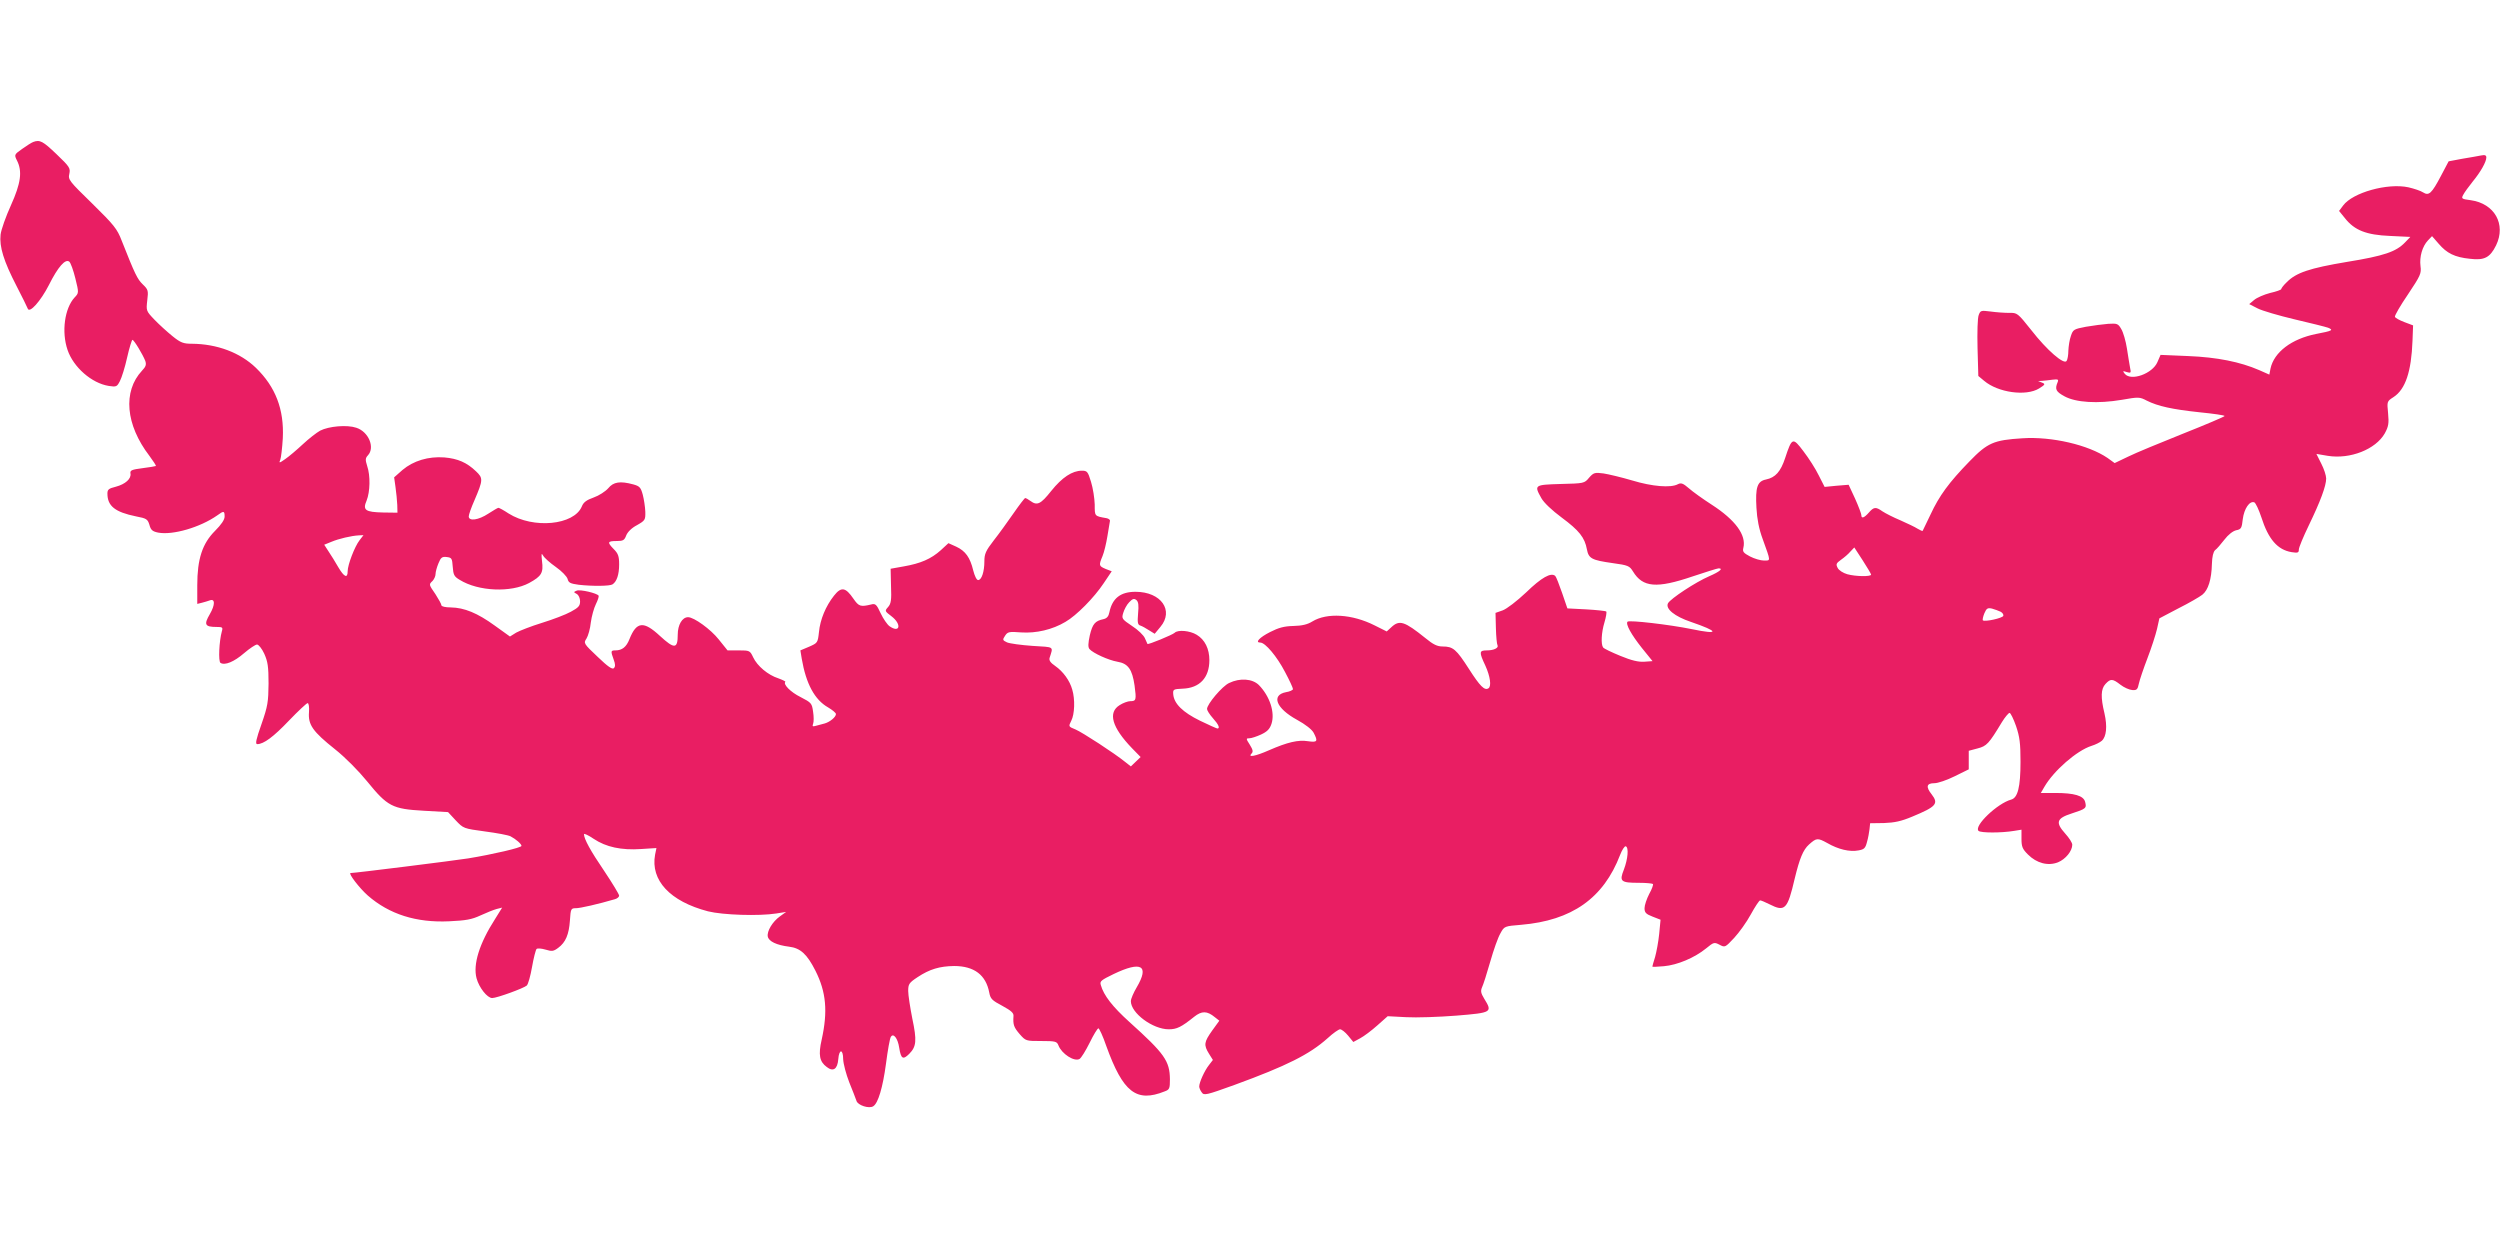 <?xml version="1.0" standalone="no"?>
<!DOCTYPE svg PUBLIC "-//W3C//DTD SVG 20010904//EN"
 "http://www.w3.org/TR/2001/REC-SVG-20010904/DTD/svg10.dtd">
<svg version="1.0" xmlns="http://www.w3.org/2000/svg"
 width="1280pt" height="640pt" viewBox="0 0 1280 640"
 preserveAspectRatio="xMidYMid meet">
<g transform="translate(0,640) scale(0.1,-0.1)"
fill="#e91e63" stroke="none">
<path d="M170 5673 c-8 -3 -34 -19 -56 -35 -41 -29 -42 -30 -27 -60 28 -55 20
-116 -31 -229 -26 -57 -50 -125 -53 -150 -7 -62 16 -136 81 -262 29 -56 55
-109 58 -117 9 -26 66 38 108 120 47 94 85 137 105 120 7 -6 21 -45 31 -86 18
-73 18 -74 -4 -97 -51 -55 -68 -176 -36 -269 30 -88 123 -170 211 -184 39 -6
42 -4 57 25 9 17 26 71 37 121 11 49 24 90 27 90 8 0 53 -75 66 -108 6 -19 3
-29 -17 -50 -99 -106 -84 -277 38 -436 20 -27 35 -50 33 -52 -2 -1 -33 -7 -68
-11 -55 -7 -65 -11 -62 -27 5 -27 -26 -55 -75 -68 -36 -9 -43 -14 -43 -35 0
-64 39 -95 147 -117 53 -10 59 -14 68 -43 7 -27 16 -34 45 -40 75 -14 215 27
302 88 34 25 38 24 38 -6 0 -16 -17 -41 -49 -73 -65 -65 -91 -144 -91 -279 l0
-95 24 6 c13 3 31 9 40 12 28 11 28 -23 0 -71 -31 -53 -25 -65 35 -65 30 0 33
-2 27 -22 -14 -50 -19 -155 -7 -162 22 -14 69 5 121 50 28 24 58 44 66 44 8 0
25 -21 37 -47 18 -40 22 -66 22 -153 -1 -94 -4 -115 -36 -207 -28 -79 -33
-103 -22 -103 33 0 83 37 163 121 47 49 90 89 95 89 6 0 9 -20 7 -47 -5 -64
20 -99 133 -189 54 -43 120 -110 165 -165 104 -128 129 -141 289 -150 l125 -7
39 -42 c40 -42 40 -42 150 -57 61 -8 120 -19 131 -25 27 -14 56 -39 56 -49 0
-9 -145 -43 -273 -64 -76 -12 -581 -75 -602 -75 -14 0 45 -77 88 -115 110 -96
248 -140 417 -132 85 4 115 9 160 30 30 14 68 29 83 33 l28 7 -36 -58 c-81
-126 -114 -233 -95 -304 13 -48 55 -101 80 -101 24 0 161 50 177 64 7 6 19 49
27 95 8 46 19 88 23 92 5 5 25 3 46 -3 33 -10 41 -9 65 9 38 28 55 68 60 140
4 60 5 63 31 63 22 0 114 21 199 46 12 3 22 12 22 18 0 7 -34 63 -76 126 -71
104 -104 165 -104 189 0 5 22 -5 50 -24 63 -42 141 -59 243 -52 l78 5 -7 -34
c-24 -131 76 -239 271 -290 76 -19 261 -25 350 -11 l50 8 -32 -23 c-38 -27
-67 -76 -62 -103 5 -25 45 -44 109 -52 58 -7 92 -38 135 -123 55 -109 64 -208
32 -353 -18 -78 -11 -113 26 -140 33 -26 55 -11 59 40 4 53 25 53 25 0 1 -24
15 -77 31 -118 17 -41 33 -84 37 -95 6 -23 65 -42 86 -28 25 15 49 97 65 216
9 70 20 132 25 139 13 22 36 -7 43 -56 9 -56 19 -63 51 -31 37 37 40 68 16
181 -11 56 -21 120 -21 141 0 35 4 42 48 71 62 41 113 56 187 57 103 0 163
-46 180 -136 6 -32 14 -40 67 -68 46 -25 59 -37 57 -53 -3 -44 2 -57 32 -92
31 -35 32 -35 110 -35 73 0 80 -2 88 -22 17 -44 81 -85 108 -70 9 5 32 43 52
83 20 41 40 74 45 74 4 0 23 -40 40 -90 86 -238 154 -291 299 -233 25 9 27 15
27 62 -1 94 -27 131 -208 294 -85 77 -131 135 -146 189 -6 19 2 25 66 56 142
68 184 44 118 -68 -16 -27 -30 -59 -30 -71 0 -61 112 -144 194 -144 41 0 64
11 130 64 39 31 66 31 106 -2 l23 -18 -37 -51 c-41 -58 -44 -73 -16 -118 l20
-32 -20 -26 c-23 -29 -50 -89 -50 -110 0 -7 6 -21 13 -30 11 -17 23 -14 167
38 268 98 384 156 477 239 28 26 57 46 64 46 8 0 26 -14 41 -32 l27 -33 35 19
c19 10 59 40 88 66 l53 47 95 -5 c52 -3 168 1 257 8 183 15 185 17 142 87 -17
28 -19 39 -11 58 6 12 25 71 42 131 17 60 40 125 52 145 20 37 21 37 106 44
260 22 422 136 507 358 10 26 23 46 29 44 16 -6 11 -65 -10 -120 -24 -60 -16
-67 77 -67 36 0 68 -3 72 -6 3 -3 -5 -26 -19 -51 -13 -25 -24 -58 -24 -73 0
-22 7 -30 41 -43 l41 -16 -7 -73 c-4 -40 -14 -93 -21 -118 -8 -25 -14 -47 -14
-49 0 -2 27 -1 59 2 69 6 157 43 216 91 39 32 42 33 69 19 28 -15 29 -14 75
35 25 27 64 81 85 120 22 40 43 72 48 72 5 0 26 -9 48 -20 79 -40 92 -27 129
132 25 103 43 147 73 174 38 34 44 35 93 8 57 -33 116 -47 161 -38 29 5 35 12
43 43 6 20 11 50 13 66 l3 30 71 1 c54 2 88 9 145 33 123 51 136 66 99 114
-31 39 -26 57 14 57 18 0 65 16 105 36 l71 35 0 48 0 47 45 12 c47 12 58 24
125 135 16 26 34 47 39 47 5 0 20 -30 33 -67 19 -56 23 -89 23 -183 0 -130
-14 -185 -48 -194 -70 -19 -192 -135 -167 -160 11 -11 118 -11 183 0 l37 6 0
-47 c0 -40 5 -52 33 -80 45 -45 103 -60 154 -40 39 16 73 58 73 90 0 10 -16
35 -36 57 -51 57 -45 78 33 103 74 24 77 27 69 59 -8 32 -55 46 -154 46 l-73
0 18 31 c48 83 166 186 241 210 20 6 44 18 53 26 24 21 29 74 14 140 -20 83
-19 125 5 151 26 28 36 28 77 -4 18 -14 45 -26 60 -27 23 -2 28 3 34 33 4 19
24 78 44 130 20 52 42 120 49 150 l12 54 97 51 c54 27 109 59 123 70 30 24 47
78 49 158 1 37 7 61 16 70 9 6 30 31 48 54 19 25 43 44 60 48 26 5 29 11 34
57 7 54 35 95 59 86 7 -3 23 -37 36 -76 36 -113 83 -167 155 -179 32 -5 37 -3
37 13 0 11 23 66 51 124 59 122 89 202 89 240 0 15 -11 49 -25 76 -14 27 -25
49 -25 50 0 0 26 -4 59 -10 114 -18 244 33 291 115 19 35 22 51 17 103 -6 61
-6 61 28 83 61 40 91 130 97 288 l3 79 -45 17 c-24 9 -46 21 -48 27 -2 6 28
58 67 115 64 96 69 107 64 144 -6 48 9 101 38 132 l21 22 34 -39 c42 -49 82
-69 160 -77 74 -9 103 6 134 69 52 108 -8 214 -130 231 -47 6 -49 8 -38 28 6
12 28 42 48 67 41 50 70 101 70 124 0 11 -7 14 -27 10 -16 -3 -59 -11 -97 -17
l-69 -13 -39 -74 c-48 -91 -62 -104 -92 -85 -12 8 -45 19 -75 26 -107 23 -285
-27 -334 -93 l-21 -28 30 -37 c49 -62 109 -86 231 -91 l104 -5 -27 -28 c-46
-48 -107 -69 -298 -100 -191 -32 -260 -55 -308 -104 -16 -15 -28 -31 -28 -35
0 -4 -26 -13 -57 -20 -31 -8 -68 -24 -82 -36 l-25 -21 43 -22 c23 -12 109 -37
189 -56 81 -19 158 -38 172 -43 29 -12 22 -16 -62 -32 -125 -25 -215 -93 -233
-177 l-6 -31 -52 23 c-97 42 -214 66 -364 72 l-141 6 -16 -37 c-25 -59 -135
-99 -167 -60 -12 15 -11 16 10 9 21 -6 23 -5 17 22 -3 15 -10 60 -16 98 -6 39
-19 84 -29 100 -16 28 -21 30 -67 27 -27 -2 -78 -9 -114 -15 -62 -12 -66 -14
-77 -47 -7 -19 -12 -53 -13 -75 0 -22 -4 -46 -9 -53 -13 -21 -101 55 -181 158
-70 88 -72 89 -113 88 -24 0 -66 3 -95 7 -49 6 -52 6 -61 -18 -6 -14 -8 -90
-6 -169 l4 -143 30 -25 c71 -60 214 -80 281 -39 32 20 33 23 15 30 l-20 8 20
1 c11 1 35 3 54 6 28 3 32 2 26 -13 -15 -36 -9 -48 35 -72 58 -32 170 -39 294
-18 85 15 91 15 127 -4 58 -29 131 -45 272 -60 70 -7 127 -15 127 -19 0 -3
-96 -44 -212 -90 -117 -47 -244 -99 -282 -118 l-69 -33 -36 26 c-98 67 -286
111 -436 101 -147 -9 -179 -23 -271 -118 -106 -109 -155 -176 -200 -273 -21
-44 -39 -81 -40 -83 -1 -2 -13 3 -26 11 -12 8 -52 27 -88 43 -36 15 -77 36
-92 46 -34 24 -44 23 -70 -7 -24 -27 -38 -32 -38 -12 0 6 -14 44 -32 84 l-33
71 -62 -5 -61 -6 -30 59 c-16 33 -51 88 -78 123 -55 73 -59 72 -94 -34 -23
-70 -50 -100 -98 -110 -45 -9 -55 -40 -49 -145 3 -57 13 -109 32 -160 42 -117
42 -110 6 -110 -16 0 -48 9 -71 21 -34 18 -39 25 -34 44 16 65 -41 143 -162
221 -45 29 -98 67 -117 84 -30 26 -40 29 -56 21 -36 -20 -132 -12 -234 19 -54
16 -121 32 -147 36 -45 6 -51 4 -74 -22 -24 -29 -26 -29 -145 -32 -136 -4
-137 -5 -99 -73 13 -23 54 -62 104 -99 89 -66 118 -102 129 -163 9 -47 25 -55
131 -70 80 -11 87 -14 105 -43 50 -82 121 -88 306 -25 66 22 126 41 132 41 26
0 6 -17 -47 -40 -70 -30 -199 -115 -212 -139 -14 -28 34 -67 117 -95 146 -50
148 -67 4 -37 -113 23 -319 47 -328 38 -11 -12 19 -66 73 -134 l55 -68 -42 -3
c-30 -2 -65 6 -123 30 -44 18 -84 37 -88 43 -12 16 -9 77 7 129 8 27 12 52 9
55 -3 3 -49 8 -102 11 l-97 5 -27 79 c-15 43 -30 82 -35 87 -21 20 -71 -8
-149 -84 -49 -46 -99 -84 -120 -92 l-37 -13 2 -78 c1 -43 5 -82 8 -87 8 -14
-18 -27 -54 -27 -40 0 -41 -8 -8 -78 25 -55 32 -106 16 -116 -20 -13 -43 10
-100 99 -65 101 -81 115 -135 115 -27 0 -48 10 -88 43 -107 86 -133 95 -175
55 l-23 -21 -62 31 c-115 58 -244 66 -319 20 -24 -15 -52 -22 -97 -23 -47 -1
-76 -9 -119 -31 -55 -28 -79 -54 -50 -54 25 0 85 -71 126 -150 23 -43 41 -82
41 -88 0 -5 -16 -13 -36 -16 -77 -15 -50 -83 56 -141 44 -24 77 -50 86 -67 23
-44 19 -50 -29 -43 -50 8 -105 -5 -199 -46 -70 -31 -112 -39 -90 -17 9 9 7 19
-9 45 -20 31 -20 33 -2 33 10 0 37 9 59 19 32 15 45 28 54 55 19 58 -9 142
-65 199 -33 32 -96 37 -152 10 -35 -16 -113 -108 -113 -133 0 -7 13 -28 30
-47 29 -32 38 -53 23 -53 -3 0 -44 18 -89 40 -88 43 -133 87 -137 135 -2 25 0
27 48 29 87 3 137 56 137 146 0 58 -23 105 -65 130 -34 21 -96 27 -113 10 -10
-10 -136 -62 -139 -57 0 1 -6 14 -13 29 -6 15 -36 44 -66 63 -52 35 -54 38
-45 67 5 17 18 42 30 54 18 19 25 21 37 12 11 -9 13 -27 9 -69 -4 -47 -2 -58
12 -62 9 -3 29 -14 44 -24 l29 -18 29 35 c71 84 4 180 -127 180 -77 0 -119
-33 -134 -105 -4 -21 -13 -31 -30 -35 -43 -9 -56 -24 -70 -82 -9 -42 -10 -61
-2 -71 18 -21 97 -57 143 -65 55 -9 76 -39 88 -122 10 -74 8 -80 -22 -80 -12
0 -37 -9 -54 -20 -62 -38 -40 -114 63 -221 l44 -45 -25 -24 -25 -24 -28 22
c-58 47 -220 152 -255 167 -37 15 -37 15 -22 45 17 33 20 109 5 159 -13 47
-47 93 -87 121 -25 17 -33 29 -29 42 19 60 26 54 -87 61 -58 4 -117 12 -131
18 -23 11 -24 13 -10 34 13 20 20 22 83 17 76 -5 159 14 226 54 56 32 147 124
196 198 l41 61 -31 12 c-35 15 -36 18 -16 66 8 19 19 65 25 102 6 37 12 72 13
78 1 6 -7 12 -18 14 -62 11 -60 9 -60 70 -1 32 -9 84 -19 116 -16 53 -20 57
-47 57 -49 0 -101 -34 -157 -104 -54 -68 -72 -76 -106 -51 -11 8 -23 15 -27
15 -3 0 -30 -35 -59 -77 -30 -43 -75 -106 -102 -140 -41 -53 -48 -69 -48 -107
0 -53 -14 -96 -32 -96 -8 0 -18 22 -25 49 -16 67 -40 100 -87 122 l-40 18 -39
-36 c-50 -45 -104 -68 -190 -83 l-67 -12 2 -88 c3 -73 0 -91 -15 -108 -18 -20
-17 -21 17 -47 54 -41 44 -89 -10 -51 -11 8 -32 38 -45 66 -21 46 -27 51 -49
45 -54 -13 -63 -10 -90 29 -41 60 -63 63 -100 16 -42 -53 -71 -122 -77 -187
-6 -54 -7 -55 -50 -74 l-45 -19 7 -43 c22 -128 66 -210 135 -249 22 -13 40
-28 40 -34 0 -15 -30 -40 -57 -48 -13 -3 -33 -9 -45 -12 -17 -5 -20 -3 -15 10
4 9 4 37 0 62 -6 43 -8 46 -64 75 -51 25 -91 66 -78 78 2 2 -14 10 -36 18 -53
17 -108 63 -129 108 -16 34 -18 35 -74 35 l-57 0 -45 56 c-41 52 -127 114
-157 114 -30 0 -53 -39 -53 -90 0 -73 -17 -74 -91 -6 -84 78 -120 74 -156 -16
-16 -41 -38 -58 -72 -58 -24 0 -25 -3 -9 -47 9 -24 9 -36 1 -44 -8 -8 -31 8
-83 58 -72 68 -73 70 -57 94 8 13 19 50 22 82 4 31 16 74 26 94 10 20 16 39
14 43 -8 13 -94 33 -112 26 -17 -7 -17 -8 0 -17 10 -6 17 -22 17 -38 0 -23 -8
-32 -47 -53 -27 -15 -93 -40 -148 -57 -55 -17 -114 -40 -132 -50 l-32 -20 -78
56 c-88 64 -156 92 -225 93 -28 0 -48 5 -48 11 0 6 -14 31 -30 56 -35 51 -35
50 -15 69 8 9 15 24 15 35 0 11 7 36 15 55 12 30 19 35 42 32 26 -3 28 -7 31
-50 3 -41 7 -50 36 -67 95 -59 262 -66 355 -16 64 35 74 52 66 113 -4 37 -3
43 6 27 6 -11 35 -37 65 -58 30 -21 56 -48 60 -61 5 -20 14 -24 57 -30 70 -8
160 -7 173 2 22 14 34 51 34 102 0 43 -5 56 -29 80 -33 34 -31 40 18 40 31 0
38 4 47 28 7 18 28 39 55 53 42 24 44 27 43 69 -1 25 -7 64 -13 87 -10 37 -16
44 -49 53 -67 18 -101 13 -128 -20 -14 -16 -48 -38 -74 -47 -37 -13 -53 -25
-61 -46 -40 -96 -248 -116 -375 -36 -24 16 -48 29 -52 29 -4 0 -27 -14 -52
-30 -50 -33 -100 -40 -100 -14 0 9 13 46 29 82 45 105 45 114 8 149 -47 45
-93 65 -162 71 -82 6 -158 -17 -214 -64 l-43 -38 7 -50 c4 -28 8 -69 9 -91 l1
-40 -73 1 c-92 2 -106 12 -85 61 18 45 20 127 3 177 -10 32 -10 40 4 55 37 40
3 121 -60 141 -47 16 -140 8 -185 -15 -18 -10 -58 -41 -89 -70 -30 -28 -70
-62 -89 -75 -31 -22 -34 -22 -26 -4 4 10 10 60 13 111 7 147 -37 262 -138 360
-81 78 -199 122 -327 123 -44 0 -58 5 -100 39 -26 21 -68 59 -92 84 -43 45
-43 46 -37 99 6 50 5 55 -23 82 -28 27 -40 52 -108 224 -23 60 -39 80 -150
189 -119 116 -125 123 -118 153 6 29 2 36 -66 101 -69 66 -85 75 -119 62z
m1671 -2039 c-25 -32 -61 -126 -61 -159 0 -38 -18 -30 -48 21 -15 26 -37 62
-50 81 l-22 34 37 15 c38 16 102 31 141 33 l23 1 -20 -26z m7739 -176 c0 -11
-79 -10 -122 2 -21 6 -43 20 -49 32 -10 19 -8 24 17 42 16 11 38 30 48 42 l20
21 43 -66 c23 -36 43 -69 43 -73z m663 -190 c10 -5 16 -15 14 -21 -4 -12 -95
-32 -105 -23 -2 3 1 19 8 36 11 25 16 29 39 24 14 -4 34 -11 44 -16z"/>
</g>
</svg>
